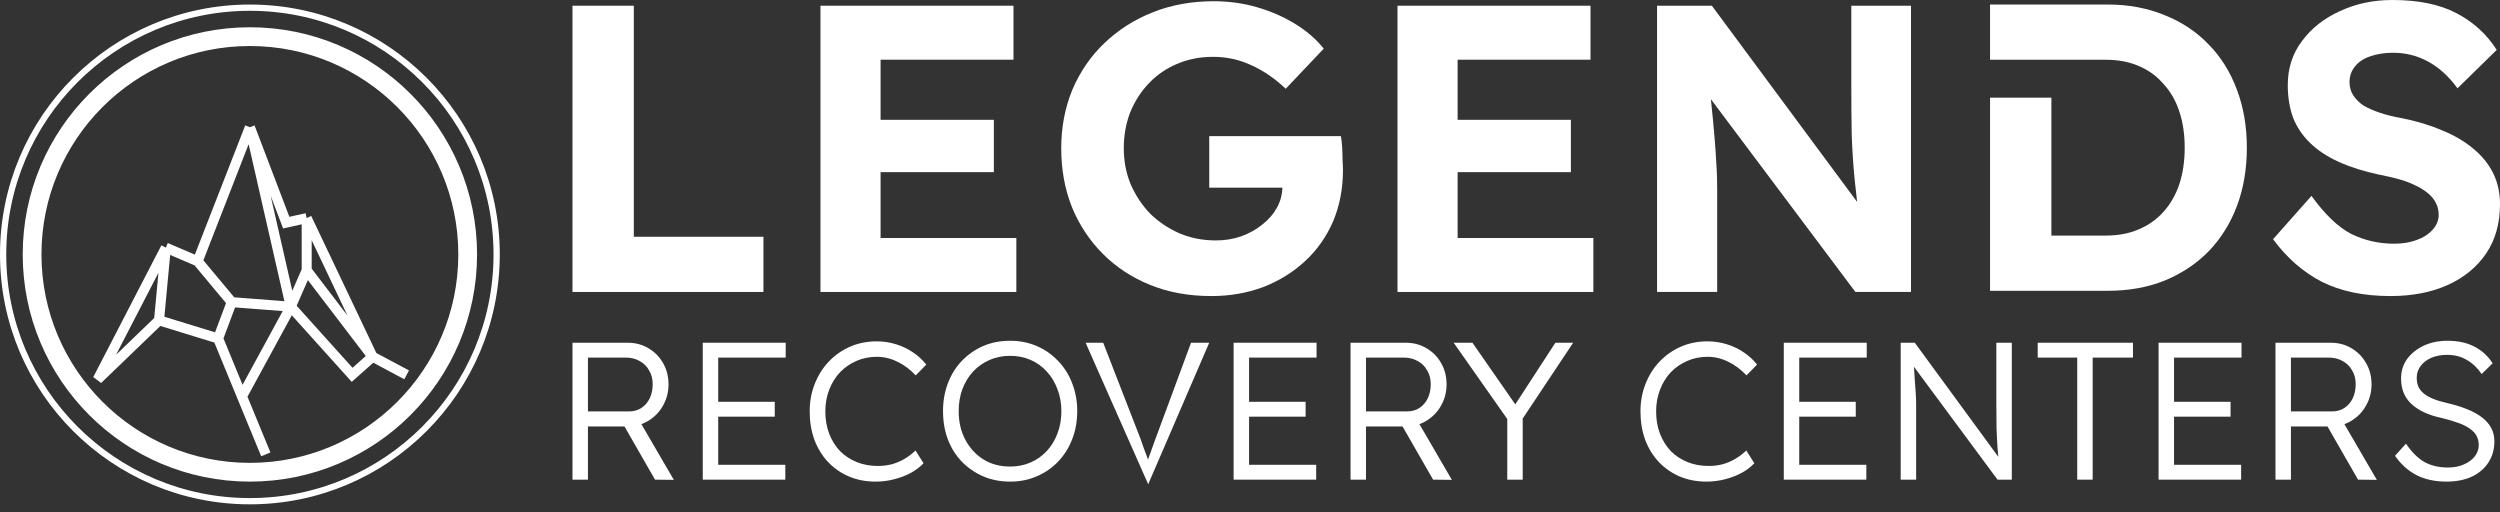 <svg width="200" height="41" viewBox="0 0 200 41" fill="none" xmlns="http://www.w3.org/2000/svg">
<rect x="0" y="0" width="200" height="41" fill="#333333" stroke="none"/>
<path d="M45.798 23.357V0.458H50.705V18.941H61.075V23.357H45.798Z" fill="white"/>
<path d="M65.637 23.357V0.458H81.078V4.776H70.446V19.039H81.307V23.357H65.637ZM67.927 13.772V9.585H79.508V13.772H67.927Z" fill="white"/>
<path d="M96.903 23.684C95.115 23.684 93.49 23.39 92.029 22.801C90.568 22.212 89.303 21.384 88.234 20.315C87.166 19.246 86.337 17.992 85.748 16.553C85.181 15.114 84.898 13.554 84.898 11.875C84.898 10.196 85.192 8.636 85.781 7.197C86.391 5.758 87.242 4.514 88.332 3.468C89.445 2.399 90.742 1.57 92.225 0.981C93.708 0.393 95.333 0.098 97.1 0.098C98.321 0.098 99.488 0.262 100.6 0.589C101.712 0.916 102.726 1.363 103.642 1.93C104.558 2.497 105.311 3.151 105.899 3.893L102.857 7.099C102.007 6.292 101.102 5.67 100.142 5.234C99.182 4.776 98.146 4.547 97.034 4.547C96.009 4.547 95.061 4.733 94.188 5.103C93.338 5.452 92.585 5.965 91.931 6.641C91.299 7.295 90.797 8.069 90.426 8.963C90.077 9.858 89.903 10.828 89.903 11.875C89.903 12.9 90.088 13.86 90.459 14.754C90.851 15.648 91.375 16.433 92.029 17.109C92.705 17.763 93.49 18.287 94.384 18.679C95.279 19.05 96.238 19.235 97.263 19.235C97.983 19.235 98.659 19.126 99.291 18.908C99.946 18.668 100.513 18.352 100.992 17.959C101.494 17.567 101.887 17.109 102.17 16.586C102.454 16.062 102.595 15.495 102.595 14.884V14.099L103.217 15.015H96.74V10.893H107.273C107.317 11.133 107.35 11.428 107.372 11.777C107.393 12.126 107.404 12.464 107.404 12.791C107.426 13.118 107.437 13.391 107.437 13.609C107.437 15.092 107.175 16.455 106.652 17.698C106.128 18.919 105.387 19.977 104.427 20.871C103.468 21.765 102.345 22.463 101.058 22.965C99.771 23.444 98.386 23.684 96.903 23.684Z" fill="white"/>
<path d="M111.8 23.357V0.458H127.24V4.776H116.609V19.039H127.469V23.357H111.8ZM114.09 13.772V9.585H125.67V13.772H114.09Z" fill="white"/>
<path d="M132.565 23.357V0.458H136.949L149.641 17.6H148.758C148.605 16.488 148.475 15.386 148.366 14.296C148.256 13.183 148.18 12.006 148.137 10.763C148.115 9.52 148.104 8.135 148.104 6.608V0.458H152.88V23.357H148.431L135.509 6.117H136.687C136.84 7.557 136.96 8.745 137.047 9.683C137.134 10.621 137.199 11.406 137.243 12.039C137.287 12.649 137.319 13.194 137.341 13.674C137.363 14.154 137.374 14.655 137.374 15.179V23.357H132.565Z" fill="white"/>
<path d="M191.233 23.684C189.096 23.684 187.264 23.303 185.737 22.539C184.232 21.754 182.935 20.62 181.845 19.137L184.919 15.67C185.988 17.153 187.046 18.167 188.093 18.712C189.161 19.235 190.306 19.497 191.527 19.497C192.203 19.497 192.803 19.399 193.327 19.203C193.872 19.006 194.297 18.734 194.603 18.385C194.93 18.036 195.093 17.632 195.093 17.174C195.093 16.826 195.017 16.509 194.864 16.226C194.712 15.92 194.493 15.659 194.21 15.441C193.926 15.201 193.588 14.993 193.196 14.819C192.803 14.623 192.367 14.459 191.887 14.328C191.408 14.197 190.884 14.078 190.317 13.969C189.096 13.707 188.027 13.369 187.111 12.954C186.195 12.54 185.432 12.038 184.821 11.45C184.211 10.861 183.753 10.185 183.447 9.421C183.164 8.636 183.022 7.764 183.022 6.804C183.022 5.452 183.404 4.275 184.167 3.271C184.93 2.246 185.944 1.45 187.209 0.883C188.474 0.294 189.87 0 191.397 0C193.469 0 195.17 0.349 196.5 1.047C197.852 1.745 198.931 2.726 199.738 3.991L196.598 7.066C195.922 6.128 195.148 5.419 194.275 4.94C193.403 4.46 192.465 4.22 191.462 4.22C190.764 4.22 190.142 4.318 189.597 4.514C189.074 4.689 188.671 4.962 188.387 5.332C188.104 5.681 187.962 6.096 187.962 6.575C187.962 6.968 188.06 7.317 188.256 7.622C188.452 7.927 188.725 8.2 189.074 8.44C189.445 8.658 189.892 8.854 190.415 9.029C190.938 9.203 191.517 9.345 192.149 9.454C193.349 9.694 194.428 10.021 195.387 10.435C196.347 10.828 197.165 11.308 197.841 11.875C198.539 12.442 199.073 13.096 199.444 13.838C199.815 14.579 200 15.408 200 16.324C200 17.872 199.629 19.192 198.888 20.282C198.146 21.373 197.121 22.212 195.813 22.801C194.504 23.39 192.978 23.684 191.233 23.684Z" fill="white"/>
<path d="M159.204 0.363H168.625C170.283 0.363 171.799 0.647 173.173 1.214C174.547 1.759 175.724 2.544 176.706 3.569C177.687 4.573 178.439 5.783 178.963 7.201C179.486 8.596 179.748 10.134 179.748 11.813C179.748 13.514 179.486 15.063 178.963 16.458C178.439 17.854 177.687 19.064 176.706 20.09C175.724 21.093 174.547 21.878 173.173 22.445C171.82 22.99 170.305 23.263 168.625 23.263H159.204V7.815H164.111V18.846H168.462C169.443 18.846 170.316 18.683 171.079 18.356C171.864 18.029 172.529 17.56 173.074 16.949C173.642 16.317 174.067 15.575 174.35 14.725C174.634 13.852 174.776 12.882 174.776 11.813C174.776 10.744 174.634 9.785 174.35 8.934C174.067 8.062 173.642 7.32 173.074 6.71C172.529 6.077 171.864 5.598 171.079 5.27C170.316 4.943 169.443 4.78 168.462 4.78H159.204V0.363Z" fill="white"/>
<path d="M45.798 38.372V27.418H50.212C50.827 27.418 51.38 27.564 51.87 27.856C52.371 28.148 52.762 28.544 53.044 29.045C53.336 29.546 53.482 30.114 53.482 30.751C53.482 31.366 53.336 31.93 53.044 32.441C52.762 32.952 52.371 33.359 51.87 33.662C51.38 33.964 50.827 34.116 50.212 34.116H47.035V38.372H45.798ZM52.402 38.372L49.617 33.521L50.9 33.224L53.905 38.388L52.402 38.372ZM47.035 32.911H50.352C50.717 32.911 51.041 32.817 51.322 32.629C51.604 32.441 51.823 32.185 51.98 31.862C52.136 31.528 52.215 31.153 52.215 30.735C52.215 30.318 52.121 29.953 51.933 29.64C51.755 29.316 51.505 29.066 51.182 28.889C50.858 28.701 50.483 28.607 50.055 28.607H47.035V32.911Z" fill="white"/>
<path d="M56.221 38.372V27.418H62.856V28.607H57.457V37.183H62.825V38.372H56.221ZM56.8 33.333V32.144H61.98V33.333H56.8Z" fill="white"/>
<path d="M70.049 38.529C69.277 38.529 68.568 38.393 67.921 38.122C67.284 37.851 66.726 37.465 66.246 36.964C65.777 36.463 65.412 35.868 65.151 35.18C64.901 34.491 64.775 33.735 64.775 32.911C64.775 32.118 64.911 31.382 65.182 30.704C65.454 30.015 65.829 29.421 66.309 28.92C66.799 28.409 67.368 28.012 68.015 27.73C68.662 27.449 69.371 27.308 70.143 27.308C70.675 27.308 71.192 27.386 71.692 27.543C72.193 27.699 72.647 27.918 73.054 28.2C73.471 28.482 73.821 28.805 74.102 29.17L73.257 30.031C72.809 29.551 72.318 29.186 71.786 28.936C71.265 28.675 70.717 28.544 70.143 28.544C69.559 28.544 69.016 28.654 68.516 28.873C68.015 29.092 67.577 29.395 67.201 29.781C66.836 30.167 66.549 30.631 66.34 31.173C66.132 31.706 66.027 32.285 66.027 32.911C66.027 33.568 66.132 34.168 66.34 34.71C66.549 35.242 66.836 35.702 67.201 36.087C67.577 36.463 68.02 36.755 68.531 36.964C69.042 37.172 69.611 37.277 70.237 37.277C70.623 37.277 70.999 37.23 71.364 37.136C71.729 37.032 72.068 36.886 72.381 36.698C72.694 36.51 72.981 36.291 73.242 36.041L73.883 37.058C73.622 37.34 73.288 37.595 72.882 37.825C72.475 38.044 72.026 38.216 71.536 38.341C71.056 38.466 70.56 38.529 70.049 38.529Z" fill="white"/>
<path d="M80.81 38.529C80.028 38.529 79.308 38.388 78.65 38.106C78.004 37.825 77.435 37.433 76.945 36.933C76.465 36.432 76.094 35.842 75.834 35.164C75.573 34.476 75.442 33.719 75.442 32.895C75.442 32.081 75.573 31.335 75.834 30.657C76.094 29.968 76.465 29.374 76.945 28.873C77.435 28.362 78.004 27.965 78.65 27.683C79.308 27.402 80.028 27.261 80.81 27.261C81.582 27.261 82.291 27.402 82.938 27.683C83.596 27.965 84.164 28.362 84.644 28.873C85.134 29.374 85.51 29.968 85.771 30.657C86.042 31.346 86.178 32.092 86.178 32.895C86.178 33.709 86.042 34.46 85.771 35.148C85.51 35.827 85.134 36.421 84.644 36.933C84.164 37.433 83.596 37.825 82.938 38.106C82.291 38.388 81.582 38.529 80.81 38.529ZM80.81 37.324C81.405 37.324 81.952 37.214 82.453 36.995C82.954 36.776 83.387 36.468 83.752 36.072C84.117 35.675 84.399 35.211 84.597 34.679C84.806 34.136 84.91 33.542 84.91 32.895C84.91 32.258 84.806 31.674 84.597 31.142C84.399 30.6 84.117 30.13 83.752 29.734C83.387 29.327 82.954 29.014 82.453 28.795C81.952 28.576 81.405 28.466 80.81 28.466C80.215 28.466 79.668 28.576 79.167 28.795C78.666 29.014 78.228 29.322 77.852 29.718C77.487 30.114 77.2 30.584 76.992 31.127C76.793 31.669 76.694 32.258 76.694 32.895C76.694 33.75 76.872 34.512 77.226 35.18C77.581 35.847 78.066 36.374 78.682 36.76C79.297 37.136 80.007 37.324 80.81 37.324Z" fill="white"/>
<path d="M91.856 38.741L86.848 27.418H88.256L91.245 35.117C91.339 35.378 91.423 35.618 91.496 35.837C91.579 36.046 91.652 36.239 91.715 36.416C91.777 36.583 91.835 36.74 91.887 36.886C91.939 37.032 91.986 37.172 92.028 37.308H91.683C91.736 37.131 91.793 36.938 91.856 36.729C91.929 36.52 92.012 36.286 92.106 36.025C92.2 35.754 92.309 35.451 92.435 35.117L95.283 27.418H96.738L91.856 38.741Z" fill="white"/>
<path d="M98.69 38.372V27.418H105.325V28.607H99.926V37.183H105.294V38.372H98.69ZM99.269 33.333V32.144H104.449V33.333H99.269Z" fill="white"/>
<path d="M108.043 38.372V27.418H112.456C113.071 27.418 113.624 27.564 114.115 27.856C114.615 28.148 115.006 28.544 115.288 29.045C115.58 29.546 115.726 30.114 115.726 30.751C115.726 31.366 115.58 31.93 115.288 32.441C115.006 32.952 114.615 33.359 114.115 33.662C113.624 33.964 113.071 34.116 112.456 34.116H109.279V38.372H108.043ZM114.647 38.372L111.861 33.521L113.144 33.224L116.149 38.388L114.647 38.372ZM109.279 32.911H112.597C112.962 32.911 113.285 32.817 113.567 32.629C113.848 32.441 114.068 32.185 114.224 31.862C114.381 31.528 114.459 31.153 114.459 30.735C114.459 30.318 114.365 29.953 114.177 29.64C114 29.316 113.749 29.066 113.426 28.889C113.103 28.701 112.727 28.607 112.299 28.607H109.279V32.911Z" fill="white"/>
<path d="M120.581 38.372V32.958L120.69 33.677L116.293 27.418H117.795L121.395 32.598L121.082 32.566L124.43 27.418H125.855L121.614 33.787L121.817 32.879V38.372H120.581Z" fill="white"/>
<path d="M136.511 38.529C135.739 38.529 135.03 38.393 134.383 38.122C133.747 37.851 133.189 37.465 132.709 36.964C132.239 36.463 131.874 35.868 131.613 35.18C131.363 34.491 131.238 33.735 131.238 32.911C131.238 32.118 131.373 31.382 131.645 30.704C131.916 30.015 132.291 29.421 132.771 28.92C133.262 28.409 133.83 28.012 134.477 27.73C135.124 27.449 135.833 27.308 136.605 27.308C137.137 27.308 137.654 27.386 138.154 27.543C138.655 27.699 139.109 27.918 139.516 28.2C139.933 28.482 140.283 28.805 140.564 29.17L139.719 30.031C139.271 29.551 138.78 29.186 138.248 28.936C137.727 28.675 137.179 28.544 136.605 28.544C136.021 28.544 135.478 28.654 134.978 28.873C134.477 29.092 134.039 29.395 133.663 29.781C133.298 30.167 133.011 30.631 132.803 31.173C132.594 31.706 132.49 32.285 132.49 32.911C132.49 33.568 132.594 34.168 132.803 34.71C133.011 35.242 133.298 35.702 133.663 36.087C134.039 36.463 134.482 36.755 134.993 36.964C135.505 37.172 136.073 37.277 136.699 37.277C137.085 37.277 137.461 37.23 137.826 37.136C138.191 37.032 138.53 36.886 138.843 36.698C139.156 36.51 139.443 36.291 139.704 36.041L140.345 37.058C140.084 37.34 139.751 37.595 139.344 37.825C138.937 38.044 138.488 38.216 137.998 38.341C137.518 38.466 137.023 38.529 136.511 38.529Z" fill="white"/>
<path d="M142.703 38.372V27.418H149.338V28.607H143.939V37.183H149.307V38.372H142.703ZM143.282 33.333V32.144H148.461V33.333H143.282Z" fill="white"/>
<path d="M152.055 38.372V27.418H153.182L160.115 36.886L159.927 36.98C159.875 36.646 159.833 36.26 159.802 35.821C159.77 35.373 159.744 34.851 159.723 34.257C159.713 33.662 159.708 32.984 159.708 32.222V27.418H160.944V38.372H159.802L152.885 29.029L153.073 28.889C153.125 29.452 153.161 29.948 153.182 30.375C153.213 30.803 153.239 31.173 153.26 31.486C153.281 31.789 153.292 32.055 153.292 32.285C153.292 32.504 153.292 32.702 153.292 32.879V38.372H152.055Z" fill="white"/>
<path d="M166.178 38.372V28.607H163.017V27.418H170.638V28.607H167.414V38.372H166.178Z" fill="white"/>
<path d="M172.686 38.372V27.418H179.321V28.607H173.923V37.183H179.29V38.372H172.686ZM173.265 33.333V32.144H178.445V33.333H173.265Z" fill="white"/>
<path d="M182.039 38.372V27.418H186.452C187.068 27.418 187.62 27.564 188.111 27.856C188.612 28.148 189.003 28.544 189.284 29.045C189.577 29.546 189.723 30.114 189.723 30.751C189.723 31.366 189.577 31.93 189.284 32.441C189.003 32.952 188.612 33.359 188.111 33.662C187.62 33.964 187.068 34.116 186.452 34.116H183.275V38.372H182.039ZM188.643 38.372L185.857 33.521L187.141 33.224L190.145 38.388L188.643 38.372ZM183.275 32.911H186.593C186.958 32.911 187.281 32.817 187.563 32.629C187.845 32.441 188.064 32.185 188.22 31.862C188.377 31.528 188.455 31.153 188.455 30.735C188.455 30.318 188.361 29.953 188.173 29.64C187.996 29.316 187.746 29.066 187.422 28.889C187.099 28.701 186.723 28.607 186.295 28.607H183.275V32.911Z" fill="white"/>
<path d="M195.716 38.529C194.809 38.529 194.011 38.357 193.322 38.012C192.644 37.658 192.07 37.141 191.601 36.463L192.477 35.493C192.947 36.181 193.442 36.672 193.964 36.964C194.496 37.256 195.122 37.402 195.842 37.402C196.301 37.402 196.713 37.324 197.078 37.167C197.453 37.011 197.751 36.797 197.97 36.526C198.189 36.254 198.298 35.947 198.298 35.602C198.298 35.373 198.257 35.164 198.173 34.976C198.1 34.789 197.98 34.622 197.813 34.476C197.657 34.33 197.459 34.194 197.219 34.069C196.979 33.944 196.702 33.834 196.389 33.74C196.087 33.636 195.742 33.537 195.356 33.443C194.814 33.328 194.339 33.177 193.932 32.989C193.536 32.801 193.197 32.577 192.915 32.316C192.634 32.055 192.425 31.758 192.289 31.424C192.154 31.079 192.086 30.694 192.086 30.266C192.086 29.681 192.248 29.165 192.571 28.716C192.905 28.268 193.348 27.913 193.901 27.652C194.464 27.391 195.096 27.261 195.795 27.261C196.64 27.261 197.36 27.418 197.954 27.73C198.559 28.044 199.044 28.487 199.41 29.061L198.533 29.922C198.199 29.431 197.803 29.055 197.344 28.795C196.895 28.523 196.368 28.388 195.763 28.388C195.294 28.388 194.877 28.466 194.511 28.622C194.146 28.779 193.859 28.998 193.651 29.28C193.442 29.551 193.338 29.869 193.338 30.235C193.338 30.495 193.385 30.735 193.479 30.954C193.583 31.163 193.734 31.346 193.932 31.502C194.131 31.659 194.386 31.799 194.699 31.925C195.012 32.05 195.383 32.159 195.81 32.253C196.395 32.389 196.916 32.551 197.375 32.738C197.845 32.926 198.241 33.145 198.564 33.396C198.888 33.646 199.133 33.928 199.3 34.241C199.467 34.554 199.55 34.908 199.55 35.305C199.55 35.952 199.389 36.52 199.065 37.011C198.752 37.491 198.309 37.866 197.735 38.138C197.161 38.398 196.488 38.529 195.716 38.529Z" fill="white"/>
<path d="M37.415 20.355C37.415 29.978 29.614 37.779 19.991 37.779C10.368 37.779 2.567 29.978 2.567 20.355C2.567 10.732 10.368 2.931 19.991 2.931C29.614 2.931 37.415 10.732 37.415 20.355Z" stroke="white" stroke-width="1.5"/>
<circle cx="19.991" cy="20.355" r="19.741" stroke="white" stroke-width="0.5"/>
<path d="M21.264 36.348L19.355 31.714M17.447 27.079L12.722 25.625M17.447 27.079L18.538 24.171M17.447 27.079L19.355 31.714M12.722 25.625L7.815 30.351L13.267 19.81M12.722 25.625L13.267 19.81M13.267 19.81L15.811 20.9M15.811 20.9L18.538 24.171M15.811 20.9L19.991 10.177M18.538 24.171L23.263 24.535M23.263 24.535L19.355 31.714M23.263 24.535L28.17 29.987L29.805 28.533M23.263 24.535L24.535 21.627M23.263 24.535L19.991 10.177M29.805 28.533L32.531 29.987M29.805 28.533L24.535 17.447M29.805 28.533L24.535 21.627M24.535 17.447V21.627M24.535 17.447L22.899 17.811L19.991 10.177" stroke="white" stroke-width="0.8"/>
</svg>
